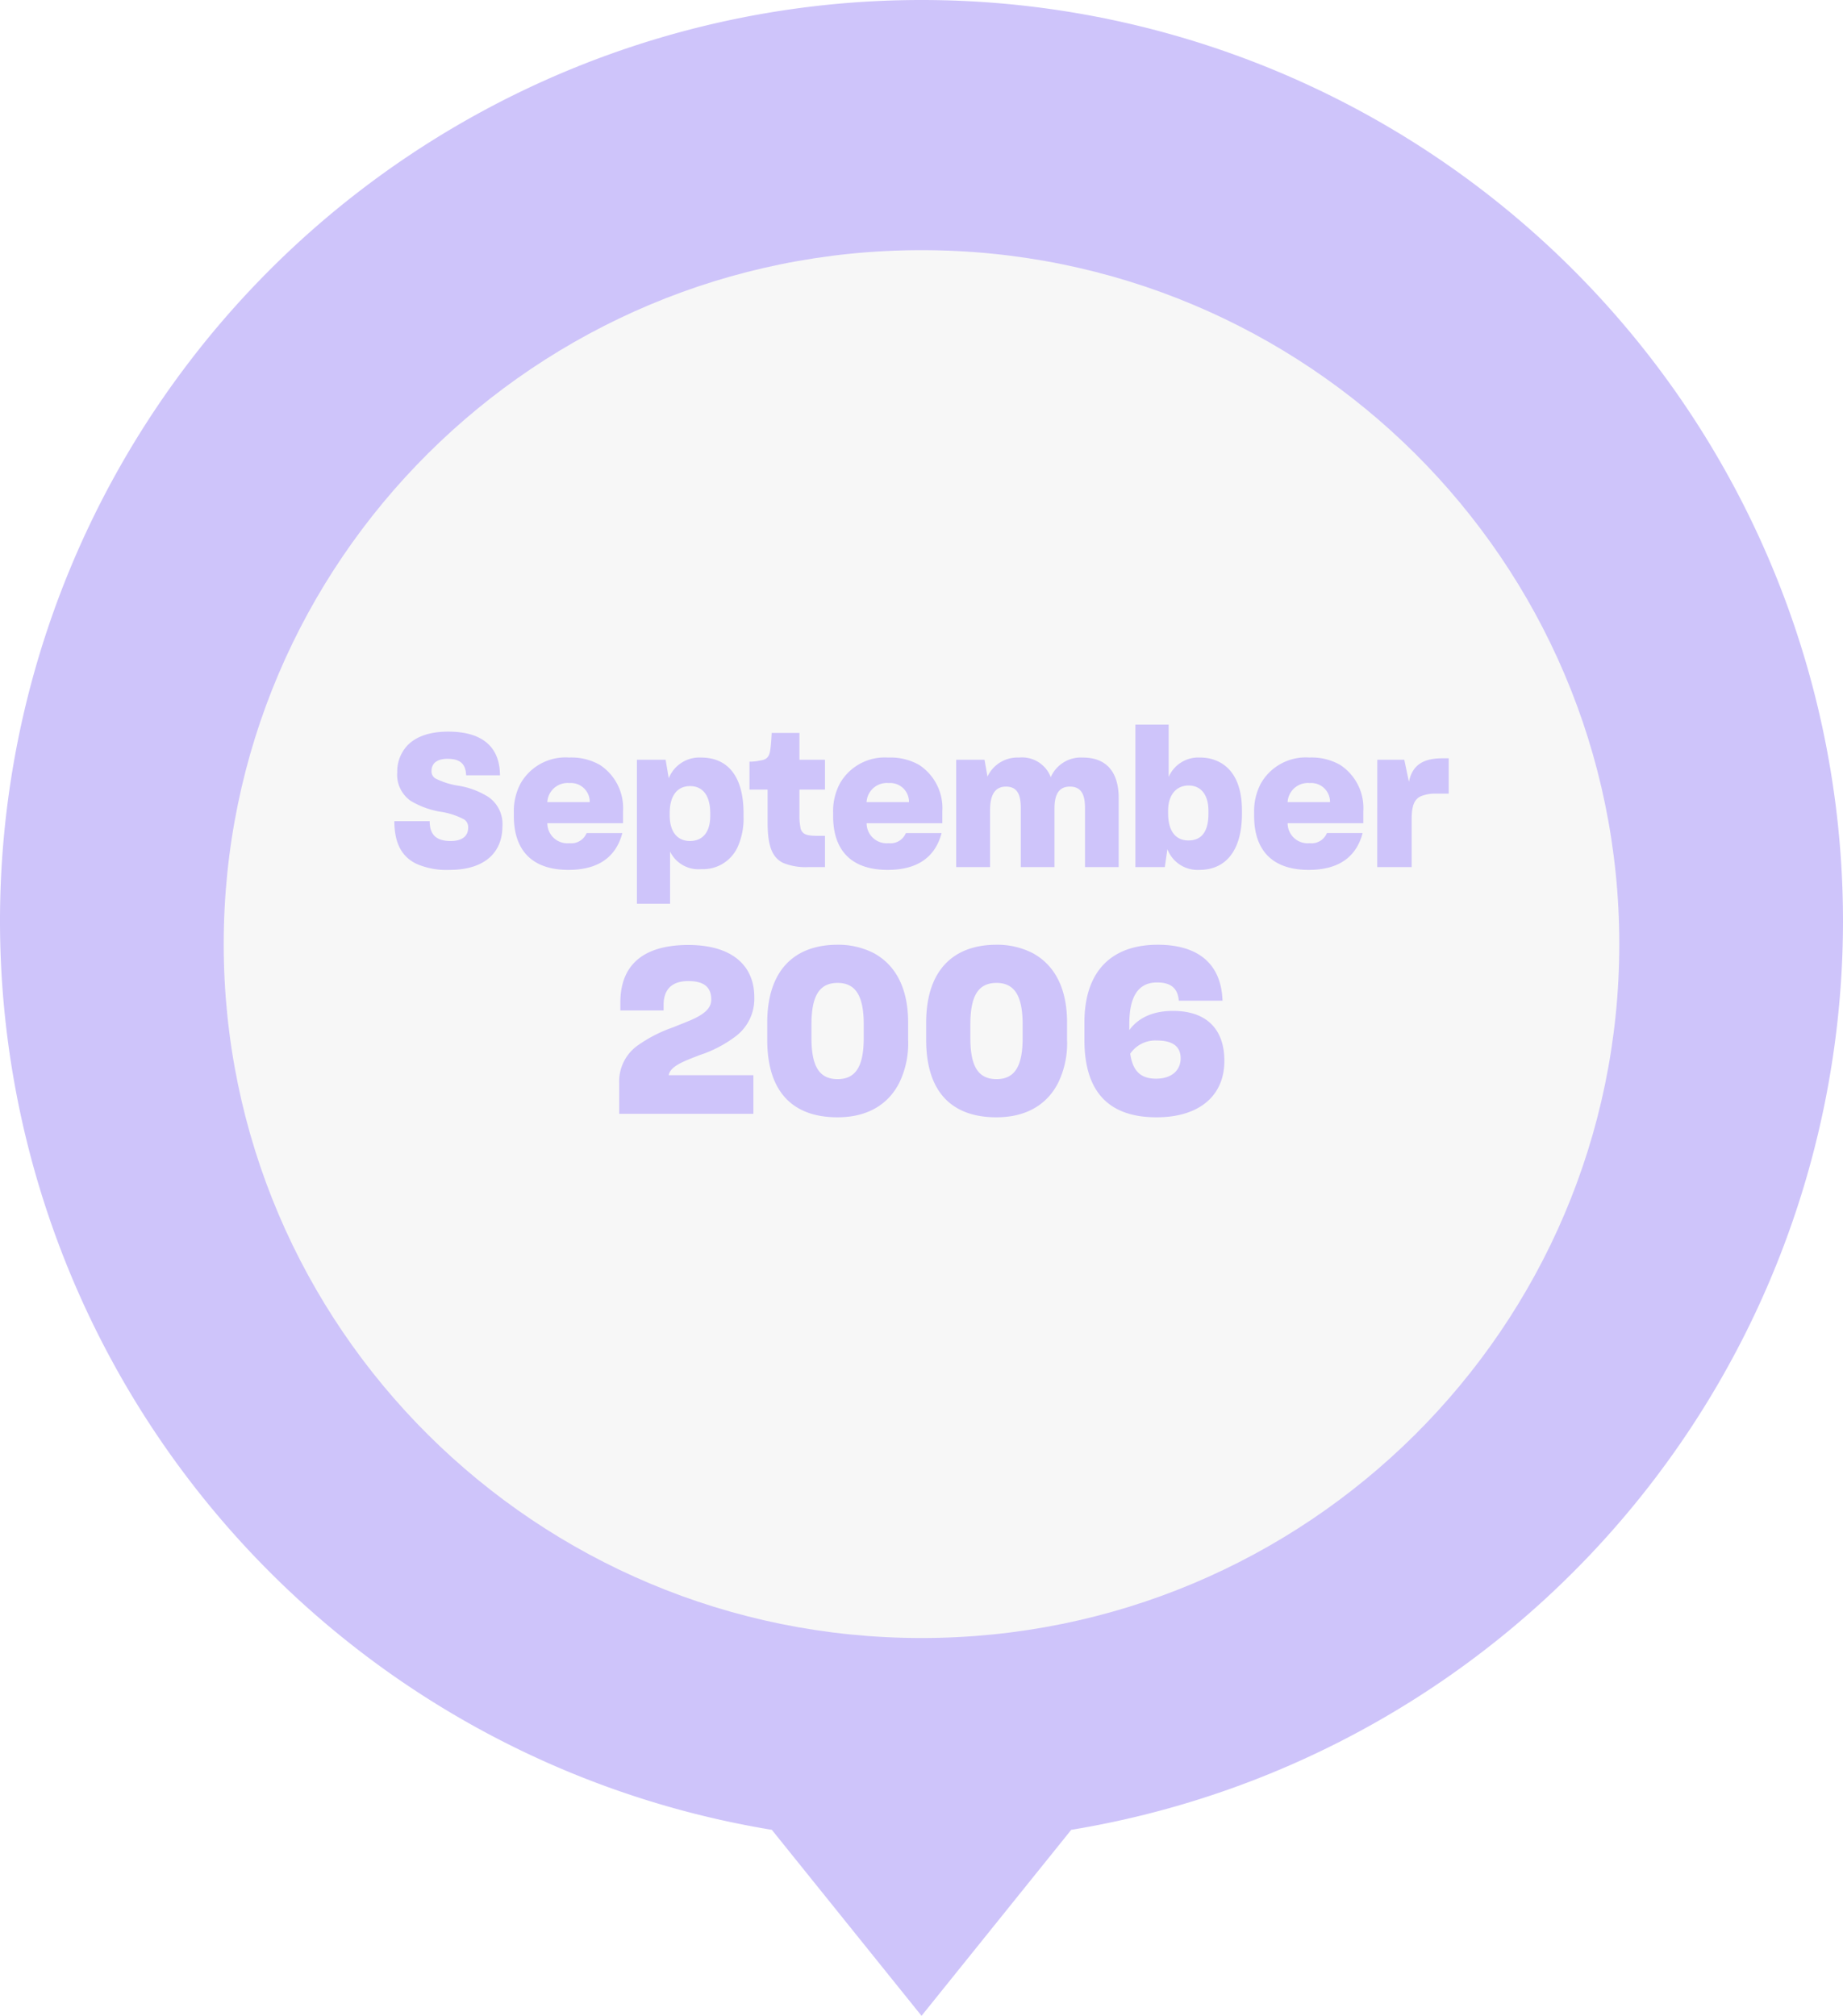 <svg height="261.445" viewBox="0 0 239 261.445" width="239" xmlns="http://www.w3.org/2000/svg" xmlns:xlink="http://www.w3.org/1999/xlink"><filter id="a" filterUnits="userSpaceOnUse" height="198" width="198.98" x="20.01" y="23.444"><feOffset dy="3"/><feGaussianBlur result="blur" stdDeviation="3"/><feFlood flood-opacity=".161"/><feComposite in2="blur" operator="in"/><feComposite in="SourceGraphic"/></filter><path d="m83.111-936.784a119.473 119.473 0 0 1 119.444-119.5 119.494 119.494 0 0 1 117.877 100.084l24.124 19.412-24.124 19.412a119.494 119.494 0 0 1 -117.876 100.092 119.472 119.472 0 0 1 -119.445-119.5z" fill="#cec4fa" transform="matrix(0 1 -1 0 -817.284 -83.111)"/><g filter="url(#a)" transform="translate(0 .004)"><path d="m0 90.49c0 49.976 40.294 90.49 90 90.49s90-40.514 90-90.49-40.294-90.49-90-90.49-90 40.514-90 90.49" fill="#f7f7f7" transform="matrix(0 -1 1 0 29.01 209.44)"/></g><path d="m-61.224.36c4.536 0 6.84-2.256 6.84-5.64a4.24 4.24 0 0 0 -1.824-3.82 10.42 10.42 0 0 0 -3.768-1.44 9.835 9.835 0 0 1 -3.1-.96 1.075 1.075 0 0 1 -.5-.984c0-.84.552-1.56 2.064-1.56 1.68 0 2.352.672 2.424 2.112v.024h4.388v-.024c-.024-3.672-2.3-5.64-6.72-5.64-2.928 0-4.9.96-5.856 2.544a4.9 4.9 0 0 0 -.744 2.712 4.11 4.11 0 0 0 1.78 3.748 11.2 11.2 0 0 0 3.7 1.368 9.539 9.539 0 0 1 3.216 1.032 1.2 1.2 0 0 1 .5 1.056c0 1.008-.672 1.728-2.28 1.728-1.9 0-2.688-.864-2.712-2.5v-.072h-4.584v.024c.024 2.712.864 4.584 2.952 5.544a9.8 9.8 0 0 0 4.224.748zm22.392-4.776h-4.632a2.152 2.152 0 0 1 -2.236 1.316 2.6 2.6 0 0 1 -2.856-2.592h9.816v-1.56a6.687 6.687 0 0 0 -3-6 7.454 7.454 0 0 0 -4.008-.96 6.7 6.7 0 0 0 -6.264 3.336 7.637 7.637 0 0 0 -.888 3.84v.408c0 4.328 2.236 6.988 7.084 6.988 4.08 0 6.216-1.848 6.984-4.776zm-6.868-6.484a2.438 2.438 0 0 1 2.64 2.472h-5.5a2.628 2.628 0 0 1 2.86-2.472zm17.116 11.164a4.929 4.929 0 0 0 4.752-2.976 9.029 9.029 0 0 0 .72-3.864v-.408c0-4.8-2.064-7.224-5.5-7.224a4.271 4.271 0 0 0 -4.2 2.688l-.408-2.4h-3.72v18.672h4.3v-6.768a4.09 4.09 0 0 0 4.056 2.28zm-1.488-3.648c-1.584 0-2.616-1.152-2.616-3.312v-.312c0-2.352 1.056-3.5 2.64-3.5 1.512 0 2.616 1.056 2.616 3.528v.336c0 2.18-1.032 3.26-2.64 3.26zm17.52 3.384v-4.056h-.888c-1.392 0-1.992-.144-2.256-.888a7.723 7.723 0 0 1 -.168-1.776v-3.336h3.312v-3.864h-3.312v-3.48h-3.6c-.024.576-.072 1.32-.144 1.9-.12 1.2-.456 1.56-1.368 1.68a6.135 6.135 0 0 1 -1.368.144v3.624h2.352v4.2c0 2.9.48 4.536 1.992 5.3a7.72 7.72 0 0 0 3.24.552zm15.12-4.416h-4.632a2.152 2.152 0 0 1 -2.236 1.316 2.6 2.6 0 0 1 -2.852-2.588h9.816v-1.56a6.687 6.687 0 0 0 -3-6 7.454 7.454 0 0 0 -4.008-.96 6.7 6.7 0 0 0 -6.264 3.336 7.637 7.637 0 0 0 -.888 3.84v.408c-.004 4.324 2.232 6.984 7.08 6.984 4.08 0 6.216-1.848 6.984-4.776zm-6.868-6.484a2.438 2.438 0 0 1 2.64 2.472h-5.5a2.628 2.628 0 0 1 2.86-2.472zm13.156 10.9v-7.368c0-1.872.552-3.072 2.064-3.072 1.536 0 1.92 1.152 1.92 2.76v7.68h4.368v-7.584c0-1.7.48-2.856 1.992-2.856 1.536 0 1.968 1.1 1.968 2.808v7.632h4.368v-8.928c0-3.384-1.56-5.28-4.656-5.28a4.25 4.25 0 0 0 -4.152 2.544 3.987 3.987 0 0 0 -4.128-2.544 4.291 4.291 0 0 0 -4.08 2.472l-.384-2.184h-3.672v13.92zm27.144.36c3.432 0 5.52-2.52 5.52-7.272v-.432c0-3.144-1.008-5.112-2.64-6.12a5.3 5.3 0 0 0 -2.784-.744 4.185 4.185 0 0 0 -4.08 2.52v-6.792h-4.316v18.48h3.816l.336-2.328a4.185 4.185 0 0 0 4.148 2.688zm-1.416-3.816c-1.584 0-2.64-1.1-2.64-3.552v-.312c0-2.064 1.08-3.264 2.664-3.264 1.512 0 2.568 1.1 2.568 3.312v.336c0 2.448-.984 3.48-2.592 3.48zm22.584-.96h-4.632a2.152 2.152 0 0 1 -2.236 1.316 2.6 2.6 0 0 1 -2.856-2.592h9.816v-1.56a6.687 6.687 0 0 0 -3-6 7.454 7.454 0 0 0 -4.008-.96 6.7 6.7 0 0 0 -6.264 3.336 7.637 7.637 0 0 0 -.888 3.84v.408c0 4.328 2.236 6.988 7.084 6.988 4.08 0 6.216-1.848 6.984-4.776zm-6.868-6.484a2.438 2.438 0 0 1 2.64 2.472h-5.5a2.628 2.628 0 0 1 2.86-2.472zm8.764 10.9h4.464v-6.168c0-1.68.288-2.616 1.2-3.024a4.841 4.841 0 0 1 1.972-.336h1.632v-4.584h-.792c-2.52 0-3.912.864-4.368 3.048l-.6-2.856h-3.5zm-98.3 32h17.4v-5.01h-10.984c.21-1.17 1.92-1.8 4.02-2.61a15.977 15.977 0 0 0 4.74-2.49 6.08 6.08 0 0 0 2.34-5.04c0-4.05-2.85-6.75-8.55-6.75-5.91 0-8.82 2.64-8.82 7.47v1.02h5.61v-.72c0-1.89.96-3.09 3.21-3.09 2.01 0 2.97.78 2.97 2.4 0 1.17-.99 1.92-2.52 2.61-.75.33-1.56.63-2.43.99a18.247 18.247 0 0 0 -4.74 2.46 5.731 5.731 0 0 0 -2.25 4.77zm28.32.45c3.63 0 6.45-1.47 7.98-4.44a11.686 11.686 0 0 0 1.166-5.61v-2.25c0-4.5-1.65-7.44-4.41-8.97a10.05 10.05 0 0 0 -4.74-1.11c-5.64 0-9.12 3.36-9.12 10.11v2.22c0 6.78 3.33 10.05 9.12 10.05zm0-4.95c-2.46 0-3.39-1.8-3.39-5.34v-1.74c0-3.57.93-5.4 3.39-5.4 2.4 0 3.39 1.77 3.39 5.4v1.74c-.004 3.66-1.024 5.34-3.394 5.34zm20.606 4.95c3.63 0 6.45-1.47 7.98-4.44a11.686 11.686 0 0 0 1.17-5.61v-2.25c0-4.5-1.65-7.44-4.41-8.97a10.05 10.05 0 0 0 -4.74-1.11c-5.64 0-9.12 3.36-9.12 10.11v2.22c0 6.78 3.33 10.05 9.12 10.05zm0-4.95c-2.46 0-3.39-1.8-3.39-5.34v-1.74c0-3.57.93-5.4 3.39-5.4 2.4 0 3.39 1.77 3.39 5.4v1.74c0 3.66-1.02 5.34-3.39 5.34zm29.55-2.37c0-4.17-2.37-6.48-6.66-6.48-2.82 0-4.62 1.05-5.67 2.49v-.78c0-3.63 1.2-5.4 3.6-5.4 1.86 0 2.7.81 2.82 2.37h5.67c-.15-4.65-3-7.26-8.4-7.26-5.94 0-9.51 3.36-9.51 10.11v2.22c0 6.78 3.18 10.05 9.36 10.05 5.46 0 8.79-2.73 8.79-7.32zm-8.85 2.31c-2.01 0-3.03-.99-3.36-3.24a3.942 3.942 0 0 1 3.45-1.71c1.86 0 3.09.63 3.09 2.31 0 1.53-1.14 2.64-3.18 2.64z" fill="#cec4fa" transform="translate(119.536 112.46)"/></svg>